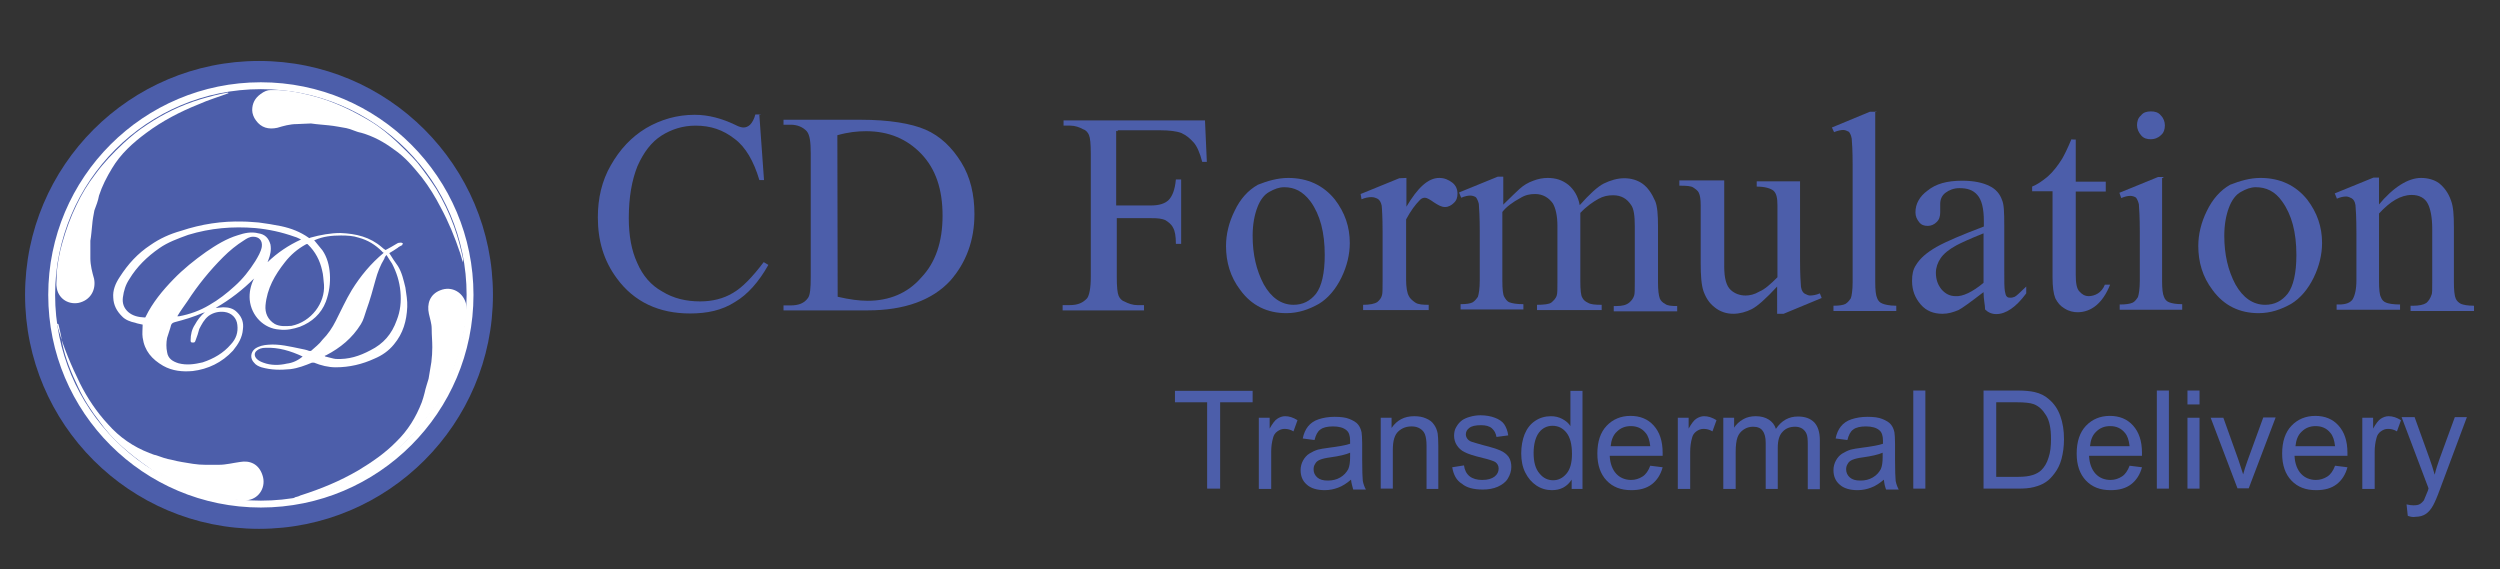 <?xml version="1.0" encoding="utf-8"?>
<!-- Generator: Adobe Illustrator 18.0.0, SVG Export Plug-In . SVG Version: 6.00 Build 0)  -->
<!DOCTYPE svg PUBLIC "-//W3C//DTD SVG 1.1//EN" "http://www.w3.org/Graphics/SVG/1.1/DTD/svg11.dtd">
<svg version="1.1" id="_x31_" xmlns="http://www.w3.org/2000/svg" xmlns:xlink="http://www.w3.org/1999/xlink" x="0px" y="0px"
	 viewBox="0 411.4 807.9 183.9" enable-background="new 0 411.4 807.9 183.9" xml:space="preserve">
<rect x="0" y="411.4" width="807.9" height="183.9" fill="#333333" stroke="none"/>
<g>
	<circle fill="#4C5EAA" cx="83.7" cy="506.7" r="75.6"/>
	<path fill="#FFFFFF" d="M123.5,492.7c-2.2-2.2-4.6-3.7-7.6-4.5c-1.8-0.6-3.7-0.7-5.7-0.7c-3,0-5.8,0.3-8.5,1.5h-0.2
		c0.9,1.2,1.8,2.1,2.7,3.3c1.5,2.2,2.2,4.8,2.4,7.6c0.2,3-0.2,6-1.3,9c-1.5,3.9-4.5,6.6-8.4,8.1c-2.1,0.7-4.3,1.2-6.6,0.9
		c-5.1-0.3-9.1-4.5-9.6-9.6c-0.2-2.4,0.3-4.6,1.3-6.7c0-0.2,0.2-0.2,0.2-0.3c-3.7,3.7-7.8,6.9-12.5,9.6c0.9,0,1.7-0.2,2.4-0.2
		c1.7,0,3.3,0.3,4.6,1.7c1.5,1.5,2.1,3.3,1.8,5.4c-0.2,2.7-1.5,4.8-3.2,6.9c-3.6,3.9-8.1,6-13,6.6c-3.3,0.3-6.6,0-9.6-1.7
		c-3.6-2.1-6-4.8-6.6-9.1c-0.2-1.3,0-2.8,0-4.2c-0.7-0.2-1.7-0.3-2.4-0.6c-1.5-0.3-3.2-0.9-4.3-2.1c-1.7-1.7-2.7-3.6-2.8-6
		c-0.2-2.4,0.7-4.6,2.1-6.7c2.7-4.2,5.8-7.6,9.9-10.3c3-2.1,6.3-3.6,9.9-4.6c6.6-2.2,13.3-3.2,20-3c1.7,0,3.3,0.2,5.1,0.3
		c2.4,0.3,4.8,0.7,7.3,1.2c3.2,0.7,6.1,1.8,8.8,3.7c0.2,0.2,0.3,0.2,0.6,0c3.2-0.9,6.6-1.5,9.7-1.5c5.1,0.2,9.6,1.3,13.4,4.6
		c0.3,0.3,0.7,0.6,1.2,0.9c1.3-0.7,2.4-1.3,3.7-2.1c0.3-0.2,0.7-0.3,1.3-0.3c0.2,0,0.3,0.2,0.6,0.2c0,0.2-0.2,0.3-0.2,0.6
		c-0.6,0.3-1.2,0.6-1.5,0.9c-0.9,0.6-1.8,1.2-2.7,1.7c0.9,1.5,1.8,2.8,2.8,4.2c1.3,2.1,1.8,4.5,2.4,6.9c0.3,2.1,0.7,4.3,0.6,6.3
		c-0.2,4.5-1.3,8.5-4.3,12.1c-1.7,2.1-3.9,3.6-6.3,4.6c-3.9,1.8-8.1,2.8-12.5,2.8c-2.4,0-4.8-0.6-7-1.5c-0.2,0-0.6,0-0.7,0
		c-2.2,0.9-4.5,1.8-7,2.1c-3.2,0.3-6.1,0.3-9.3-0.6c-0.9-0.3-1.8-0.7-2.4-1.5c-1.3-1.3-1.2-3.3,0.3-4.5c1.3-0.9,2.8-1.2,4.3-1.3
		c3.6-0.3,7,0.6,10.5,1.3c0.9,0.2,1.7,0.3,2.7,0.7c0.2,0,0.3,0,0.6,0c1.3-1.2,2.7-2.2,3.7-3.6c1.8-1.8,3.2-3.9,4.3-6.1
		c1.7-3.3,3.2-6.7,5.2-10c2.8-4.5,6.1-8.5,10.3-12C123.5,492.8,123.5,492.8,123.5,492.7z M97.3,488.8c-0.7-0.3-1.3-0.7-2.1-0.9
		c-4.2-1.5-8.4-2.4-12.7-2.8c-7.3-0.6-14.5,0-21.7,2.2c-3.3,1.2-6.6,2.4-9.3,4.3c-3.9,2.7-7.3,6-9.7,10c-1.2,1.8-1.8,3.7-2.1,6
		c-0.2,1.8,0.3,3.3,1.7,4.6c1.5,1.3,3.3,1.7,5.4,1.8c0.2,0,0.3-0.2,0.3-0.3c2.2-4.5,5.4-8.4,9-12.1c3.2-3.3,6.7-6.1,10.5-8.8
		c3.2-2.2,6.6-4.3,10.3-5.4c2.1-0.7,4.3-1.2,6.6-0.6c2.1,0.3,3.3,1.5,3.9,3.6c0.3,1.8,0,3.3-0.7,5.1c0,0.2-0.2,0.3-0.2,0.6
		C89.6,493.1,93.3,490.6,97.3,488.8z M104.7,503.4C104.9,503.4,104.9,503.4,104.7,503.4c-0.2-1.5-0.2-3.2-0.6-4.6
		c-0.7-3.2-2.2-6.1-4.6-8.4c-0.2-0.2-0.3-0.2-0.7,0c-2.7,1.5-4.8,3.3-6.7,5.7c-3.3,4.2-5.8,8.5-6.3,14c-0.2,2.4,0.7,4.6,3,6
		c1.7,0.9,3.6,0.7,5.4,0.6C100.6,515.4,105.1,509.3,104.7,503.4z M104.9,526.4c0.2,0.2,0.3,0.3,0.6,0.3c0.9,0.2,2.1,0.6,3,0.7
		c4.2,0.2,7.6-0.9,11.2-2.8c4.2-2.1,6.9-5.2,8.5-9.7c1.2-3,1.5-6.1,1.2-9.3c-0.3-3.2-1.2-6.1-2.7-9c-0.6-0.9-1.2-1.8-1.8-2.8
		c-0.3,0.3-0.6,0.7-0.7,1.2c-1.3,2.1-2.2,4.5-2.8,6.7c-0.9,3.3-1.8,6.6-3,9.9c-0.6,1.7-0.9,3.2-1.8,4.6c-2.8,4.5-6.6,7.6-11.2,10
		C105.2,526.3,105.1,526.3,104.9,526.4z M66.2,512.3c-0.2,0-0.3,0.2-0.6,0.2c-3,1.3-6,2.2-9.1,3c-0.6,0.2-0.9,0.3-1.2,0.9
		c-0.3,1.3-0.9,2.8-1.3,4.2c-0.3,1.5-0.3,3.2,0,4.6c0.3,2.1,1.8,3,3.7,3.6c2.7,0.7,5.2,0.3,7.8-0.3c3.6-1.2,6.7-3,9.1-5.8
		c1.7-1.8,2.4-3.9,2.1-6.3c-0.2-2.2-1.8-3.9-4.2-4.2c-1.8-0.2-3.6,0.2-5.1,1.3c-1.5,1.2-2.2,2.7-3,4.2c-0.3,1.2-0.7,2.4-1.2,3.7
		c-0.2,0.6-0.3,0.7-0.9,0.7c-0.6,0-0.7-0.2-0.7-0.7c0-1.9,0.4-3.6,1.4-5.1C63.8,514.8,64.9,513.4,66.2,512.3z M57.3,513.6
		c0.2,0,0.3,0,0.6,0c3.3-0.6,6.7-1.8,9.7-3.6c3-1.7,5.8-3.9,8.2-6.1c2.7-2.4,4.8-5.1,6.7-8.1c0.9-1.5,1.8-3,2.1-4.6
		c0.3-2.1-0.9-3.3-2.8-3.3c-1.2,0-2.1,0.6-3,1.2c-2.4,1.5-4.6,3.3-6.7,5.4c-4.3,4.3-8.2,9.1-11.5,14.2
		C59.5,510.3,58.3,511.9,57.3,513.6z M97.8,526.6C97.8,526.4,97.8,526.4,97.8,526.6c-3.9-1.8-7.8-3-12-2.8c-1.2,0-2.1,0.3-2.8,0.9
		c-0.9,0.7-0.9,1.8,0,2.7c0.6,0.6,1.3,0.9,2.1,1.2c2.4,0.9,5.1,0.9,7.6,0.3C94.5,528.7,96.3,527.9,97.8,526.6z"/>
	<path fill="#FFFFFF" d="M73.9,441.5c-3.2,1.2-6.6,2.2-9.7,3.6c-6,2.4-11.8,5.4-17,9.3c-4.3,3.2-8.2,6.7-11,11.4
		c-1.7,2.8-3.2,5.7-4.2,8.8c-0.3,1.7-0.9,3.2-1.5,4.8c-0.3,1.5-0.6,3.2-0.7,4.6c-0.2,1.7-0.3,3.6-0.6,5.2c0,1.8,0,3.7,0,5.7
		c0,2.2,0.6,4.5,1.2,6.6c0.7,3.6-1.2,7-5.1,7.8c-3.7,0.6-6.6-1.8-7-5.1c-0.2-0.9,0-1.8,0-3c0-0.6,0-0.9,0-1.5
		c0.3-3.3,0.9-6.6,1.8-9.7c1.2-4.3,2.7-8.4,4.6-12.3c1.7-3.6,3.7-6.9,6.1-10c2.7-3.7,5.8-6.9,9.1-10c2.4-2.2,4.8-4.2,7.6-6
		c5.4-3.6,11-6.3,17.2-8.2c3-0.9,6-1.7,9-2.2C73.7,441.7,73.9,441.7,73.9,441.5L73.9,441.5z"/>
	<path fill="#FFFFFF" d="M149.6,496.2c-0.3-0.9-0.6-2.1-0.9-3c-1.7-5.1-3.7-10-6.3-14.8c-1.7-3.3-3.7-6.6-6.1-9.7
		c-2.7-3.3-5.4-6.6-9-9c-3.2-2.4-6.7-4.3-10.6-5.4c-1.7-0.3-3.2-1.2-4.8-1.5c-1.8-0.3-3.7-0.7-5.7-0.9c-1.8-0.2-3.7-0.3-5.7-0.6
		c-1.5,0-3.2,0.2-4.6,0.2c-2.2,0-4.3,0.6-6.3,1.2c-2.8,0.6-5.2,0-6.9-2.4c-0.7-0.9-1.2-2.2-1.2-3.3c0-2.2,0.9-3.9,2.7-5.2
		c1.2-0.9,2.2-1.3,3.3-1.3c0.7,0,1.7,0,2.4,0c4.5,0.2,8.8,1.2,13,2.4c6,1.8,11.5,4.5,17,7.8c3,1.8,5.8,4.2,8.4,6.6
		c2.2,2.1,4.5,4.3,6.6,6.7c2.2,2.8,4.3,5.7,6.1,8.5c2.2,3.7,4.2,7.8,5.7,12c1.3,3.6,2.2,7,3,10.8
		C149.6,495.7,149.6,495.8,149.6,496.2L149.6,496.2z"/>
	<path fill="#FFFFFF" d="M94.9,572.2c0.7-0.2,1.5-0.3,2.2-0.7c6.6-2.1,12.7-4.6,18.7-8.1c4.5-2.7,8.8-5.7,12.3-9.3
		c3.7-3.6,6.3-7.8,8.2-12.7c0.3-0.9,0.7-2.1,0.9-3c0.3-1.5,0.9-3.2,1.3-4.6c0.3-1.8,0.6-3.6,0.9-5.4c0.2-1.7,0.3-3.2,0.3-4.8
		c0-2.1-0.2-3.9-0.2-6c0-1.7-0.6-3.3-0.9-4.8c-0.7-3.2,0.3-6.3,3.7-7.6c3.7-1.5,7.6,0.7,8.4,4.8c0.2,0.7,0,1.7,0,2.4
		c0,0.9,0,1.7-0.2,2.7c-0.2,1.7-0.6,3.6-0.9,5.2c-0.7,4.2-2.1,8.1-3.6,11.8c-2.2,5.7-5.2,10.6-9,15.5c-2.8,3.6-6,6.7-9.3,9.7
		c-3.3,3-7,5.7-11,7.8c-3.3,1.8-6.7,3.3-10.5,4.6c-3.6,1.3-7,2.2-10.8,2.8C95.5,572.2,95.4,572.2,94.9,572.2L94.9,572.2z"/>
	<path fill="#FFFFFF" d="M18.3,515.7c0.2,0.7,0.3,1.5,0.6,2.2c1.7,6,4.2,11.8,6.9,17.3c2.4,4.8,5.4,9.3,9.1,13.3
		c3.7,4.2,8.2,7.3,13.4,9.3c0.7,0.2,1.3,0.6,2.1,0.7c1.7,0.6,3.3,1.2,5.1,1.5c2.2,0.6,4.5,0.9,6.9,1.3c1.3,0.2,2.7,0.3,3.9,0.3
		c1.5,0,3,0,4.5,0c2.2,0,4.5-0.6,6.7-0.9c3.2-0.6,6.1,0.6,7.3,4.2c1.3,3.7-0.9,7.5-4.6,8.1c-0.7,0.2-1.7,0-2.7,0s-1.8-0.2-2.8-0.2
		c-1.7-0.2-3.3-0.6-5.1-0.9c-4.2-0.9-8.1-2.2-11.8-3.9c-3.6-1.5-6.9-3.3-10-5.7c-3-2.1-5.8-4.3-8.5-6.7c-2.7-2.4-5.1-5.1-7-7.8
		c-2.8-3.6-5.2-7.3-7-11.2c-2.2-4.6-4.2-9.3-5.2-14.4c-0.3-2.1-0.7-3.9-1.2-6C18.3,516,18.3,515.8,18.3,515.7
		C18.3,515.8,18.3,515.7,18.3,515.7z"/>
	<circle fill="none" stroke="#FFFFFF" stroke-width="2.221" stroke-miterlimit="10" cx="84.3" cy="506.7" r="67.6"/>
</g>
<g>
	<path fill="#4C5EAA" d="M245.4,448.7l1.5,20.9h-1.5c-1.8-6.1-4.5-10.8-8.1-13.4c-3.6-2.8-7.6-4.2-12.5-4.2c-4.2,0-7.8,1.2-11,3.2
		c-3.3,2.1-5.8,5.4-7.8,9.9c-1.8,4.5-2.8,10-2.8,16.8c0,5.7,0.9,10.5,2.7,14.4c1.8,4.2,4.5,7.3,8.1,9.3c3.6,2.2,7.6,3.2,12.3,3.2
		c3.9,0,7.5-0.9,10.5-2.7c3-1.7,6.3-5.1,10-10l1.5,0.9c-3,5.4-6.7,9.6-10.8,12c-4.2,2.7-9,3.7-14.5,3.7c-10,0-18.1-3.7-23.7-11.4
		c-4.2-5.7-6.1-12.1-6.1-19.7c0-6.1,1.3-11.8,4.2-16.8c2.9-5.1,6.6-9.1,11.4-12c4.8-2.8,10-4.3,15.7-4.3c4.5,0,8.8,1.2,13,3.2
		c1.3,0.7,2.2,0.9,2.8,0.9c0.7,0,1.5-0.3,2.1-0.9c0.7-0.7,1.3-1.8,1.7-3.3h1.7v0.1h-0.4L245.4,448.7L245.4,448.7z"/>
	<path fill="#4C5EAA" d="M253.2,511.8v-1.7h2.2c2.7,0,4.5-0.7,5.7-2.4c0.7-0.9,0.9-3.2,0.9-6.7v-39.9c0-3.9-0.3-6.1-1.3-7.3
		c-1.2-1.3-3-2.1-5.2-2.1h-2.3v-1.6h25c9.1,0,16.3,1.2,20.9,3.2c4.8,2.1,8.5,5.7,11.5,10.5c3,4.8,4.3,10.5,4.3,16.8
		c0,8.5-2.7,15.7-7.8,21.5c-5.8,6.3-14.8,9.6-26.7,9.6h-27.2V511.8z M270.7,507.3c3.9,0.9,7,1.3,9.7,1.3c6.9,0,12.9-2.4,17.3-7.5
		c4.6-4.8,6.9-11.5,6.9-20c0-8.5-2.2-15.1-6.9-20c-4.6-4.8-10.5-7.3-17.8-7.3c-2.8,0-5.8,0.3-9.3,1.3L270.7,507.3L270.7,507.3z"/>
	<path fill="#4C5EAA" d="M360.7,453.7v24.1h11.2c2.7,0,4.5-0.6,5.7-1.7c1.2-1.2,2.1-3.3,2.4-6.7h1.7v20.8H380c0-2.4-0.3-4.2-0.9-5.2
		c-0.6-1.2-1.5-1.8-2.4-2.4c-1.2-0.6-2.7-0.7-4.6-0.7h-11.2v19c0,3.2,0.2,5.2,0.6,6.1c0.3,0.7,0.9,1.5,1.8,1.8
		c1.3,0.7,2.8,1.2,4.2,1.2h2.2v1.7h-26.3V510h2.2c2.7,0,4.3-0.7,5.7-2.2c0.7-0.9,1.2-3.3,1.2-6.9v-39.8c0-3.2-0.2-5.2-0.6-6.1
		c-0.3-0.7-0.9-1.5-1.8-1.8c-1.3-0.7-2.7-1.2-4.2-1.2h-2.2v-1.7h45.7l0.6,13.4h-1.5c-0.7-2.8-1.7-5.1-2.8-6.3
		c-1.2-1.3-2.2-2.2-3.9-3c-1.5-0.6-3.9-0.9-7-0.9h-13.6v0.3L360.7,453.7L360.7,453.7z"/>
	<path fill="#4C5EAA" d="M416.3,468.9c6.3,0,11.4,2.4,15.1,7c3.2,4.2,4.8,8.8,4.8,14c0,3.7-0.9,7.5-2.7,11.2
		c-1.8,3.7-4.3,6.7-7.3,8.5c-3.2,1.8-6.6,3-10.5,3c-6.1,0-11.2-2.4-14.9-7.5c-3.2-4.2-4.6-9-4.6-14.2c0-3.7,0.9-7.6,2.8-11.4
		c1.8-3.8,4.3-6.6,7.5-8.4C409.5,469.9,412.9,468.9,416.3,468.9z M415,471.9c-1.7,0-3.2,0.6-4.8,1.5c-1.7,0.9-3,2.7-3.9,5.1
		c-0.9,2.4-1.5,5.4-1.5,9.1c0,6,1.2,11.2,3.6,15.7c2.4,4.3,5.7,6.6,9.6,6.6c3,0,5.4-1.2,7.3-3.6c1.8-2.4,2.8-6.6,2.8-12.5
		c0-7.3-1.5-13-4.6-17.3C421,473.2,418.3,471.9,415,471.9z"/>
	<path fill="#4C5EAA" d="M454.5,468.9v9.3c3.6-6.1,7-9.3,10.6-9.3c1.7,0,3,0.6,4.2,1.5c1.2,0.9,1.7,2.2,1.7,3.6c0,1.2-0.3,2.2-1.2,3
		c-0.7,0.7-1.7,1.3-2.8,1.3c-1.2,0-2.2-0.6-3.6-1.5c-1.3-0.9-2.2-1.5-3-1.5c-0.6,0-1.2,0.3-1.7,0.9c-1.3,1.3-2.8,3.3-4.3,6.1v19.6
		c0,2.2,0.3,4.2,0.9,5.2c0.3,0.7,1.2,1.5,2.1,2.1c0.9,0.6,2.4,0.7,4.3,0.7v1.7h-21.2v-1.7c2.1,0,3.7-0.3,4.6-0.9
		c0.7-0.6,1.3-1.3,1.5-2.2c0.2-0.6,0.2-2.1,0.2-4.5v-16c0-4.8-0.2-7.6-0.3-8.5c-0.2-0.9-0.6-1.7-1.2-2.1c-0.6-0.3-1.2-0.6-2.1-0.6
		s-2.1,0.2-3.2,0.7l-0.3-1.7l12.5-5.1L454.5,468.9L454.5,468.9L454.5,468.9L454.5,468.9L454.5,468.9z"/>
	<path fill="#4C5EAA" d="M485.6,477.7c3-3,4.8-4.6,5.4-5.2c1.3-1.2,2.8-2.1,4.5-2.7c1.5-0.6,3.2-0.9,4.6-0.9c2.7,0,4.8,0.7,6.7,2.2
		c1.8,1.5,3.2,3.7,3.7,6.6c3.2-3.6,5.8-6,7.8-7c2.1-1,4.3-1.7,6.6-1.7c2.2,0,4.2,0.6,5.8,1.7c1.7,1.2,3,3,4.2,5.7
		c0.7,1.7,0.9,4.5,0.9,8.2v17.9c0,2.7,0.2,4.3,0.6,5.4c0.3,0.7,0.9,1.3,1.7,1.7c0.7,0.6,2.1,0.7,3.9,0.7v1.7h-20.5v-1.7h0.9
		c1.8,0,3.2-0.3,4.2-1.2c0.7-0.6,1.2-1.3,1.5-2.2c0.2-0.6,0.2-2.1,0.2-4.5v-17.9c0-3.3-0.3-5.8-1.3-7c-1.2-1.8-3-3-5.7-3
		c-1.7,0-3.2,0.3-4.8,1.2s-3.6,2.2-5.8,4.5v0.6v1.8v19.7c0,2.8,0.2,4.6,0.6,5.2c0.3,0.7,0.9,1.3,1.8,1.7c0.9,0.6,2.4,0.7,4.5,0.7
		v1.7h-20.9v-1.7c2.2,0,3.9-0.2,4.6-0.7c0.7-0.6,1.5-1.3,1.8-2.4c0.2-0.6,0.2-2.1,0.2-4.5v-17.9c0-3.3-0.6-5.8-1.5-7.3
		c-1.3-1.8-3.2-3-5.7-3c-1.7,0-3.2,0.3-4.8,1.3c-2.4,1.3-4.5,2.8-5.8,4.5v22.2c0,2.8,0.2,4.5,0.6,5.2c0.4,0.7,0.9,1.5,1.7,1.8
		c0.8,0.3,2.2,0.6,4.5,0.6v1.7H472v-1.7c1.8,0,3.2-0.2,3.9-0.6c0.7-0.4,1.3-1.2,1.7-1.8c0.3-0.9,0.6-2.7,0.6-5.2v-16
		c0-4.5-0.2-7.5-0.3-8.8c-0.2-0.9-0.6-1.7-0.9-2.1c-0.3-0.3-1.2-0.6-1.8-0.6c-0.9,0-1.8,0.2-3,0.7l-0.7-1.7l12.5-5.1h1.8v9h-0.1v0.2
		L485.6,477.7L485.6,477.7z"/>
	<path fill="#4C5EAA" d="M581.7,470.1v25.2c0,4.8,0.2,7.6,0.3,8.8c0.2,1.2,0.6,1.8,1.2,2.2c0.6,0.3,1.2,0.6,1.7,0.6
		c0.9,0,2.1-0.2,3.2-0.7l0.6,1.5l-12.3,5.1h-2.1V504c-3.6,3.9-6.3,6.3-8.2,7.3c-1.8,0.9-3.9,1.5-6,1.5c-2.2,0-4.3-0.7-6-2.1
		c-1.7-1.3-2.8-3-3.6-5.2c-0.7-2.1-0.9-5.1-0.9-9v-18.6c0-2.1-0.2-3.3-0.6-4.2c-0.3-0.7-1.2-1.3-1.8-1.7c-0.7-0.5-2.2-0.6-4.5-0.6
		v-1.7h14.5v27.8c0,3.9,0.7,6.3,2.1,7.6c1.3,1.2,3,1.8,4.8,1.8c1.3,0,2.8-0.3,4.5-1.3c1.7-0.7,3.6-2.4,5.8-4.6v-23.2
		c0-2.4-0.3-3.9-1.3-4.8c-0.9-0.7-2.7-1.3-5.4-1.3V470h14V470.1z"/>
	<path fill="#4C5EAA" d="M606,447.4v55.1c0,2.7,0.2,4.3,0.6,5.2c0.3,0.9,0.9,1.5,1.7,1.8c0.7,0.3,2.2,0.7,4.5,0.7v1.7h-20.3v-1.7
		c1.8,0,3.2-0.2,3.9-0.6c0.7-0.4,1.3-1.2,1.7-1.8c0.3-0.7,0.6-2.7,0.6-5.2v-37.9c0-4.6-0.2-7.5-0.3-8.5c-0.2-1.2-0.6-1.8-0.9-2.2
		c-0.6-0.3-1.2-0.6-1.8-0.6c-0.7,0-1.8,0.2-3,0.7l-0.7-1.5l12.3-5.1h2.1v-0.1H606z"/>
	<path fill="#4C5EAA" d="M641,505.8c-4.3,3.3-6.9,5.2-8.1,5.8c-1.7,0.7-3.3,1.2-5.2,1.2c-2.8,0-5.2-0.9-7-3
		c-1.8-2.1-2.8-4.5-2.8-7.6c0-2.1,0.3-3.7,1.3-5.2c1.3-2.1,3.3-3.9,6.6-5.8c3.2-1.8,8.2-3.9,15.3-6.6v-1.7c0-4.2-0.7-6.9-2.1-8.5
		c-1.4-1.6-3.2-2.2-5.8-2.2c-1.8,0-3.3,0.6-4.5,1.5s-1.7,2.2-1.7,3.6v2.7c0,1.3-0.3,2.4-1.2,3.2c-0.7,0.7-1.7,1.2-2.8,1.2
		c-1.2,0-2.1-0.3-2.8-1.2s-1.2-1.8-1.2-3.2c0-2.7,1.3-5.1,3.9-7c2.7-2.2,6.3-3.2,11.2-3.2c3.7,0,6.7,0.6,9,1.8
		c1.8,0.9,3.2,2.4,3.9,4.5c0.6,1.3,0.7,3.9,0.7,8.1v14c0,3.9,0,6.3,0.2,7.3c0.2,1,0.3,1.5,0.7,1.8c0.3,0.3,0.7,0.3,1.2,0.3
		c0.6,0,0.9-0.2,1.3-0.3c0.6-0.3,1.8-1.5,3.7-3.3v2.2c-3.3,4.5-6.6,6.7-9.7,6.7c-1.5,0-2.7-0.6-3.6-1.5
		C641.5,509.9,641,508.2,641,505.8z M641,502.8v-16c-4.5,1.8-7.5,3.2-8.8,3.9c-2.4,1.3-4.2,2.8-5.1,4.2c-0.9,1.3-1.5,3-1.5,4.6
		c0,2.2,0.6,3.9,1.8,5.4c1.3,1.5,2.8,2.2,4.5,2.2C634.2,507.3,637.4,505.8,641,502.8z"/>
	<path fill="#4C5EAA" d="M670.8,456.5v13.6h9.7v3.2h-9.7v26.9c0,2.7,0.3,4.5,1.2,5.4c0.8,0.9,1.7,1.5,3,1.5c0.9,0,2.1-0.3,3-0.9
		c0.9-0.6,1.7-1.5,2.2-2.8h1.7c-1.2,3-2.7,5.2-4.5,6.7s-3.9,2.2-6,2.2c-1.3,0-2.8-0.3-4.2-1.2c-1.4-0.8-2.2-1.8-3-3.3
		c-0.6-1.5-0.9-3.7-0.9-6.7v-27.9h-6.6v-1.5c1.7-0.7,3.3-1.8,5.1-3.3c1.7-1.5,3.3-3.6,4.6-5.7c0.7-1.2,1.7-3.2,3-6.3
		C669.4,456.5,670.8,456.5,670.8,456.5z"/>
	<path fill="#4C5EAA" d="M698.7,468.9v33.2c0,2.7,0.2,4.3,0.6,5.2c0.3,0.9,0.9,1.5,1.7,1.8c0.8,0.3,2.1,0.6,4.2,0.6v1.8H685v-1.7
		c2.1,0,3.3-0.2,4.2-0.6c0.7-0.3,1.3-1.2,1.7-1.8c0.3-0.9,0.6-2.7,0.6-5.2v-16c0-4.5-0.2-7.5-0.3-8.8c-0.2-0.9-0.6-1.7-0.9-2.1
		c-0.3-0.3-1.2-0.6-1.8-0.6c-0.9,0-1.8,0.2-3,0.7l-0.6-1.7l12.5-5.1h1.7v0.3C699.1,468.9,698.7,468.9,698.7,468.9z M695.1,447.4
		c1.3,0,2.4,0.3,3.2,1.3c0.9,0.9,1.3,2.1,1.3,3.2c0,1.2-0.3,2.4-1.3,3.2c-0.9,0.9-2.1,1.3-3.2,1.3c-1.3,0-2.4-0.3-3.2-1.3
		c-0.8-0.9-1.3-2.1-1.3-3.2c0-1.2,0.3-2.4,1.3-3.2C692.6,447.7,693.8,447.4,695.1,447.4z"/>
	<path fill="#4C5EAA" d="M730.5,468.9c6.3,0,11.4,2.4,15.1,7c3.2,4.2,4.8,8.8,4.8,14c0,3.7-0.9,7.5-2.7,11.2
		c-1.8,3.7-4.3,6.7-7.3,8.5c-3.2,1.8-6.6,3-10.5,3c-6.1,0-11.2-2.4-14.9-7.5c-3.2-4.2-4.6-9-4.6-14.2c0-3.7,0.9-7.6,2.8-11.4
		c1.8-3.7,4.3-6.6,7.5-8.4C723.8,469.9,727,468.9,730.5,468.9z M729,471.9c-1.7,0-3.2,0.6-4.8,1.5c-1.7,0.9-3,2.7-3.9,5.1
		c-0.9,2.4-1.5,5.4-1.5,9.1c0,6,1.2,11.2,3.6,15.7c2.4,4.3,5.7,6.6,9.6,6.6c3,0,5.4-1.2,7.3-3.6c1.8-2.4,2.8-6.6,2.8-12.5
		c0-7.3-1.5-13-4.6-17.3C735.2,473.2,732.3,471.9,729,471.9z"/>
	<path fill="#4C5EAA" d="M768.6,477.7c4.8-5.8,9.6-8.8,13.8-8.8c2.2,0,4.3,0.6,5.8,1.7c1.5,1.2,3,3,3.9,5.7c0.7,1.8,0.9,4.6,0.9,8.4
		v17.8c0,2.7,0.2,4.5,0.6,5.4c0.3,0.7,0.9,1.3,1.7,1.7c0.7,0.3,2.1,0.6,4.2,0.6v1.7H779v-1.7h0.9c1.8,0,3.3-0.3,4.2-0.9
		c0.7-0.6,1.3-1.5,1.7-2.7c0.2-0.3,0.2-1.8,0.2-4.3v-17c0-3.7-0.6-6.6-1.5-8.2c-0.9-1.7-2.7-2.7-5.1-2.7c-3.6,0-7,2.1-10.6,6v21.8
		c0,2.8,0.2,4.5,0.6,5.2c0.3,0.9,0.9,1.5,1.7,1.8c0.7,0.3,2.2,0.6,4.5,0.6v1.7h-20.5v-1.7h0.9c2.1,0,3.6-0.6,4.3-1.7
		c0.7-1.2,1.2-3.2,1.2-6.1v-15.2c0-5.1-0.2-8.1-0.3-9.1c-0.2-1.2-0.6-1.8-1.2-2.2c-0.6-0.3-1.2-0.6-1.8-0.6c-0.9,0-1.8,0.2-3,0.7
		l-0.7-1.7l12.5-5.1h1.8v9h-0.1v-0.1L768.6,477.7L768.6,477.7z"/>
</g>
<g>
	<path fill="#4C5EAA" d="M390.1,569.3v-27.9h-10.4v-3.7h25.1v3.7h-10.5v27.9H390.1z"/>
	<path fill="#4C5EAA" d="M406.8,569.3v-22.9h3.5v3.5c0.9-1.6,1.7-2.7,2.5-3.2c0.8-0.5,1.6-0.8,2.5-0.8c1.3,0,2.6,0.4,4,1.3l-1.3,3.6
		c-1-0.6-1.9-0.8-2.9-0.8c-0.9,0-1.6,0.3-2.3,0.8c-0.7,0.5-1.2,1.2-1.4,2.1c-0.4,1.4-0.6,2.9-0.6,4.5v12H406.8z"/>
	<path fill="#4C5EAA" d="M436.6,566.4c-1.4,1.2-2.8,2.1-4.2,2.6c-1.3,0.5-2.8,0.8-4.3,0.8c-2.5,0-4.5-0.6-5.8-1.8
		c-1.4-1.2-2-2.8-2-4.7c0-1.1,0.3-2.2,0.8-3.1c0.5-0.9,1.2-1.7,2-2.2s1.8-1,2.8-1.3c0.8-0.2,1.9-0.4,3.5-0.6
		c3.1-0.4,5.5-0.8,6.9-1.3c0-0.5,0-0.9,0-1c0-1.6-0.4-2.7-1.1-3.3c-1-0.9-2.5-1.3-4.4-1.3c-1.8,0-3.2,0.3-4.1,1
		c-0.9,0.6-1.5,1.8-1.9,3.4l-3.8-0.5c0.3-1.6,0.9-2.9,1.7-3.9s1.9-1.8,3.4-2.3c1.5-0.5,3.2-0.8,5.2-0.8c2,0,3.6,0.2,4.8,0.7
		s2.1,1,2.7,1.7c0.6,0.7,1,1.6,1.2,2.6c0.1,0.7,0.2,1.9,0.2,3.6v5.2c0,3.6,0.1,5.9,0.2,6.9c0.2,1,0.5,1.9,1,2.8h-4.1
		C437,568.5,436.7,567.5,436.6,566.4z M436.3,557.7c-1.4,0.6-3.5,1.1-6.4,1.5c-1.6,0.2-2.7,0.5-3.4,0.8c-0.7,0.3-1.2,0.7-1.5,1.3
		c-0.4,0.6-0.5,1.2-0.5,1.8c0,1,0.4,1.9,1.2,2.6s1.9,1,3.4,1c1.5,0,2.8-0.3,4-1c1.2-0.7,2-1.6,2.6-2.7c0.4-0.9,0.6-2.2,0.6-3.9
		V557.7z"/>
	<path fill="#4C5EAA" d="M446.2,569.3v-22.9h3.5v3.3c1.7-2.5,4.1-3.8,7.3-3.8c1.4,0,2.7,0.2,3.8,0.7c1.2,0.5,2,1.1,2.6,2
		c0.6,0.8,1,1.8,1.2,2.9c0.1,0.7,0.2,2,0.2,3.8v14.1H461v-14c0-1.6-0.2-2.8-0.5-3.6c-0.3-0.8-0.8-1.4-1.6-1.9
		c-0.8-0.5-1.7-0.7-2.7-0.7c-1.7,0-3.1,0.5-4.3,1.6c-1.2,1.1-1.8,3-1.8,6v12.5H446.2z"/>
	<path fill="#4C5EAA" d="M469.3,562.4l3.8-0.6c0.2,1.5,0.8,2.7,1.8,3.5c1,0.8,2.4,1.2,4.1,1.2c1.8,0,3.1-0.4,4-1.1s1.3-1.6,1.3-2.6
		c0-0.9-0.4-1.6-1.1-2.1c-0.5-0.3-1.9-0.8-4-1.3c-2.9-0.7-4.8-1.3-5.9-1.9c-1.1-0.5-1.9-1.3-2.5-2.2c-0.6-0.9-0.9-2-0.9-3.1
		c0-1,0.2-2,0.7-2.8c0.5-0.9,1.1-1.6,1.9-2.2c0.6-0.4,1.4-0.8,2.5-1.1c1-0.3,2.2-0.5,3.4-0.5c1.8,0,3.4,0.3,4.7,0.8s2.4,1.2,3,2.1
		c0.6,0.9,1.1,2.1,1.3,3.6l-3.8,0.5c-0.2-1.2-0.7-2.1-1.5-2.8c-0.8-0.7-2-1-3.5-1c-1.8,0-3.1,0.3-3.8,0.9c-0.8,0.6-1.1,1.3-1.1,2.1
		c0,0.5,0.2,1,0.5,1.4c0.3,0.4,0.8,0.8,1.5,1c0.4,0.1,1.5,0.5,3.4,1c2.8,0.7,4.7,1.3,5.8,1.8s1.9,1.1,2.6,2c0.6,0.9,0.9,2,0.9,3.3
		c0,1.3-0.4,2.5-1.1,3.7s-1.8,2-3.3,2.7c-1.4,0.6-3,0.9-4.8,0.9c-3,0-5.3-0.6-6.8-1.9C470.7,566.7,469.7,564.8,469.3,562.4z"/>
	<path fill="#4C5EAA" d="M507.9,569.3v-2.9c-1.5,2.3-3.6,3.4-6.4,3.4c-1.8,0-3.5-0.5-5-1.5c-1.5-1-2.7-2.4-3.6-4.2s-1.3-3.9-1.3-6.2
		c0-2.3,0.4-4.4,1.1-6.2c0.8-1.9,1.9-3.3,3.4-4.3c1.5-1,3.2-1.5,5.1-1.5c1.4,0,2.6,0.3,3.7,0.9c1.1,0.6,2,1.3,2.6,2.3v-11.4h3.9
		v31.7H507.9z M495.6,557.8c0,2.9,0.6,5.1,1.9,6.6c1.2,1.5,2.7,2.2,4.4,2.2c1.7,0,3.1-0.7,4.3-2.1c1.2-1.4,1.8-3.5,1.8-6.4
		c0-3.1-0.6-5.4-1.8-6.9c-1.2-1.5-2.7-2.2-4.5-2.2c-1.7,0-3.2,0.7-4.3,2.1S495.6,554.8,495.6,557.8z"/>
	<path fill="#4C5EAA" d="M533.3,561.9l4,0.5c-0.6,2.3-1.8,4.2-3.5,5.5c-1.7,1.3-3.9,1.9-6.6,1.9c-3.4,0-6-1-8-3.1c-2-2.1-3-5-3-8.7
		c0-3.9,1-6.9,3-9c2-2.1,4.6-3.2,7.7-3.2c3.1,0,5.6,1,7.5,3.1c1.9,2.1,2.9,5,2.9,8.8c0,0.2,0,0.6,0,1h-17.1c0.1,2.5,0.9,4.5,2.1,5.8
		s2.9,2,4.8,2c1.4,0,2.6-0.4,3.7-1.1S532.7,563.5,533.3,561.9z M520.5,555.6h12.8c-0.2-1.9-0.7-3.4-1.5-4.3
		c-1.2-1.5-2.8-2.2-4.8-2.2c-1.8,0-3.3,0.6-4.5,1.8C521.3,552,520.7,553.6,520.5,555.6z"/>
	<path fill="#4C5EAA" d="M542.2,569.3v-22.9h3.5v3.5c0.9-1.6,1.7-2.7,2.5-3.2c0.8-0.5,1.6-0.8,2.5-0.8c1.3,0,2.6,0.4,4,1.3l-1.3,3.6
		c-1-0.6-1.9-0.8-2.9-0.8c-0.9,0-1.6,0.3-2.3,0.8c-0.7,0.5-1.2,1.2-1.4,2.1c-0.4,1.4-0.6,2.9-0.6,4.5v12H542.2z"/>
	<path fill="#4C5EAA" d="M556.9,569.3v-22.9h3.5v3.2c0.7-1.1,1.7-2,2.9-2.7c1.2-0.7,2.6-1,4.1-1c1.7,0,3.1,0.4,4.2,1.1
		c1.1,0.7,1.9,1.7,2.3,3c1.8-2.7,4.2-4,7.1-4c2.3,0,4,0.6,5.3,1.9c1.2,1.3,1.8,3.2,1.8,5.8v15.8h-3.9v-14.5c0-1.6-0.1-2.7-0.4-3.4
		c-0.3-0.7-0.7-1.2-1.4-1.7c-0.7-0.4-1.4-0.6-2.3-0.6c-1.6,0-3,0.5-4,1.6c-1.1,1.1-1.6,2.8-1.6,5.2v13.3h-3.9v-14.9
		c0-1.7-0.3-3-1-3.9c-0.6-0.9-1.7-1.3-3.1-1.3c-1.1,0-2.1,0.3-3,0.9c-0.9,0.6-1.6,1.4-2,2.5s-0.6,2.7-0.6,4.8v11.9H556.9z"/>
	<path fill="#4C5EAA" d="M608.8,566.4c-1.4,1.2-2.8,2.1-4.2,2.6c-1.3,0.5-2.8,0.8-4.3,0.8c-2.5,0-4.5-0.6-5.8-1.8
		c-1.4-1.2-2-2.8-2-4.7c0-1.1,0.3-2.2,0.8-3.1c0.5-0.9,1.2-1.7,2-2.2s1.8-1,2.8-1.3c0.8-0.2,1.9-0.4,3.5-0.6
		c3.1-0.4,5.5-0.8,6.9-1.3c0-0.5,0-0.9,0-1c0-1.6-0.4-2.7-1.1-3.3c-1-0.9-2.5-1.3-4.4-1.3c-1.8,0-3.2,0.3-4.1,1
		c-0.9,0.6-1.5,1.8-1.9,3.4l-3.8-0.5c0.3-1.6,0.9-2.9,1.7-3.9s1.9-1.8,3.4-2.3c1.5-0.5,3.2-0.8,5.2-0.8c2,0,3.6,0.2,4.8,0.7
		s2.1,1,2.7,1.7c0.6,0.7,1,1.6,1.2,2.6c0.1,0.7,0.2,1.9,0.2,3.6v5.2c0,3.6,0.1,5.9,0.2,6.9c0.2,1,0.5,1.9,1,2.8h-4.1
		C609.1,568.5,608.9,567.5,608.8,566.4z M608.4,557.7c-1.4,0.6-3.5,1.1-6.4,1.5c-1.6,0.2-2.7,0.5-3.4,0.8c-0.7,0.3-1.2,0.7-1.5,1.3
		c-0.4,0.6-0.5,1.2-0.5,1.8c0,1,0.4,1.9,1.2,2.6s1.9,1,3.4,1c1.5,0,2.8-0.3,4-1c1.2-0.7,2-1.6,2.6-2.7c0.4-0.9,0.6-2.2,0.6-3.9
		V557.7z"/>
	<path fill="#4C5EAA" d="M618.3,569.3v-31.7h3.9v31.7H618.3z"/>
	<path fill="#4C5EAA" d="M641,569.3v-31.7h10.9c2.5,0,4.3,0.2,5.6,0.5c1.8,0.4,3.4,1.2,4.6,2.3c1.7,1.4,2.9,3.2,3.7,5.4
		c0.8,2.2,1.2,4.7,1.2,7.5c0,2.4-0.3,4.5-0.8,6.4s-1.3,3.4-2.2,4.6c-0.9,1.2-1.8,2.2-2.9,2.9c-1,0.7-2.3,1.2-3.8,1.6
		s-3.2,0.5-5.1,0.5H641z M645.2,565.5h6.8c2.1,0,3.7-0.2,4.9-0.6s2.1-0.9,2.8-1.6c1-1,1.8-2.3,2.3-4c0.6-1.7,0.8-3.7,0.8-6.1
		c0-3.3-0.5-5.9-1.6-7.6c-1.1-1.8-2.4-3-4-3.6c-1.1-0.4-2.9-0.6-5.4-0.6h-6.7V565.5z"/>
	<path fill="#4C5EAA" d="M688.2,561.9l4,0.5c-0.6,2.3-1.8,4.2-3.5,5.5c-1.7,1.3-3.9,1.9-6.6,1.9c-3.4,0-6-1-8-3.1c-2-2.1-3-5-3-8.7
		c0-3.9,1-6.9,3-9c2-2.1,4.6-3.2,7.7-3.2c3.1,0,5.6,1,7.5,3.1c1.9,2.1,2.9,5,2.9,8.8c0,0.2,0,0.6,0,1h-17.1c0.1,2.5,0.9,4.5,2.1,5.8
		s2.9,2,4.8,2c1.4,0,2.6-0.4,3.7-1.1S687.6,563.5,688.2,561.9z M675.4,555.6h12.8c-0.2-1.9-0.7-3.4-1.5-4.3
		c-1.2-1.5-2.8-2.2-4.8-2.2c-1.8,0-3.3,0.6-4.5,1.8C676.2,552,675.6,553.6,675.4,555.6z"/>
	<path fill="#4C5EAA" d="M697,569.3v-31.7h3.9v31.7H697z"/>
	<path fill="#4C5EAA" d="M706.9,542.1v-4.5h3.9v4.5H706.9z M706.9,569.3v-22.9h3.9v22.9H706.9z"/>
	<path fill="#4C5EAA" d="M723.1,569.3l-8.7-22.9h4.1l4.9,13.7c0.5,1.5,1,3,1.5,4.6c0.3-1.2,0.8-2.7,1.4-4.4l5.1-14h4l-8.7,22.9
		H723.1z"/>
	<path fill="#4C5EAA" d="M754.6,561.9l4,0.5c-0.6,2.3-1.8,4.2-3.5,5.5c-1.7,1.3-3.9,1.9-6.6,1.9c-3.4,0-6-1-8-3.1c-2-2.1-3-5-3-8.7
		c0-3.9,1-6.9,3-9c2-2.1,4.6-3.2,7.7-3.2c3.1,0,5.6,1,7.5,3.1c1.9,2.1,2.9,5,2.9,8.8c0,0.2,0,0.6,0,1h-17.1c0.1,2.5,0.9,4.5,2.1,5.8
		s2.9,2,4.8,2c1.4,0,2.6-0.4,3.7-1.1S754,563.5,754.6,561.9z M741.8,555.6h12.8c-0.2-1.9-0.7-3.4-1.5-4.3c-1.2-1.5-2.8-2.2-4.8-2.2
		c-1.8,0-3.3,0.6-4.5,1.8C742.6,552,742,553.6,741.8,555.6z"/>
	<path fill="#4C5EAA" d="M763.4,569.3v-22.9h3.5v3.5c0.9-1.6,1.7-2.7,2.5-3.2c0.8-0.5,1.6-0.8,2.5-0.8c1.3,0,2.6,0.4,4,1.3l-1.3,3.6
		c-1-0.6-1.9-0.8-2.9-0.8c-0.9,0-1.6,0.3-2.3,0.8c-0.7,0.5-1.2,1.2-1.4,2.1c-0.4,1.4-0.6,2.9-0.6,4.5v12H763.4z"/>
	<path fill="#4C5EAA" d="M778.1,578.1l-0.4-3.7c0.9,0.2,1.6,0.3,2.2,0.3c0.9,0,1.6-0.1,2.1-0.4c0.5-0.3,0.9-0.7,1.3-1.2
		c0.2-0.4,0.6-1.4,1.2-2.9c0.1-0.2,0.2-0.5,0.3-1l-8.7-23h4.2l4.8,13.3c0.6,1.7,1.2,3.5,1.7,5.3c0.4-1.8,1-3.5,1.6-5.2l4.9-13.4h3.9
		l-8.7,23.3c-0.9,2.5-1.7,4.3-2.2,5.2c-0.7,1.3-1.5,2.2-2.4,2.8c-0.9,0.6-2,0.9-3.2,0.9C779.8,578.6,779,578.4,778.1,578.1z"/>
</g>
</svg>
